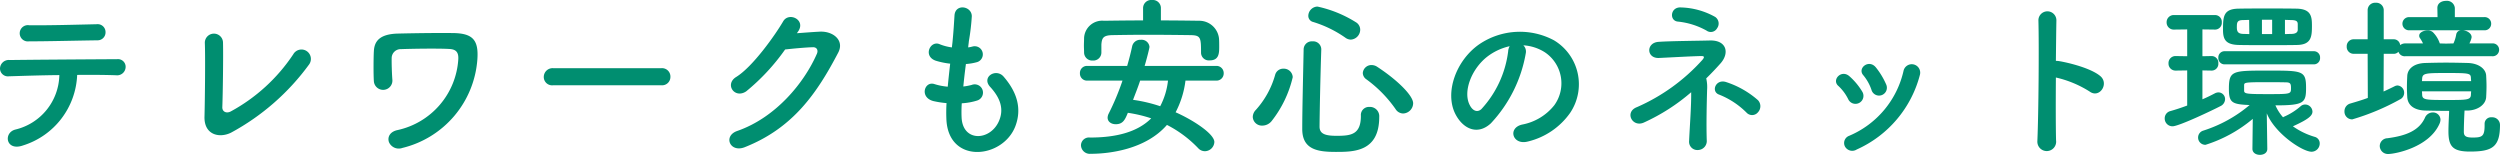<svg xmlns="http://www.w3.org/2000/svg" width="289" height="17.9" viewBox="0 0 289 17.9">
  <path id="パス_246110" data-name="パス 246110" d="M-131.44-12.74a.911.911,0,0,0-1.02-.92c-2.62.06-5.28.14-7.8.12a.942.942,0,1,0-.02,1.86c2.14,0,5.14-.08,7.9-.12A.913.913,0,0,0-131.44-12.74Zm-3.28,4.94c1.76-.02,3.4,0,4.5.04a.981.981,0,0,0,1.1-.9.885.885,0,0,0-.98-.96c-3.26.02-9.56.06-12.4.1a1.016,1.016,0,0,0-1.14.98.915.915,0,0,0,1.04.9c1.4-.04,3.6-.12,5.82-.14a6.614,6.614,0,0,1-5.1,6.3c-1.4.38-1.08,2.52.88,1.84A8.911,8.911,0,0,0-134.72-7.8Zm26.82-1.22a1.089,1.089,0,1,0-1.84-1.16,20.288,20.288,0,0,1-7.22,6.6c-.48.26-1,.06-.98-.5.06-1.52.12-6,.08-7.42a1.051,1.051,0,1,0-2.1.04c.06,1.34.02,6.2-.04,8.48-.06,2.12,1.72,2.52,3.06,1.86A27.129,27.129,0,0,0-107.9-9.02ZM-97.12.64A11.378,11.378,0,0,0-88.46-9.54c.18-2.32-.54-3.08-2.86-3.1-2.26-.02-4.62.02-6.26.06-2.24.04-2.78.94-2.84,2.02-.04.6-.06,2.66,0,3.5a1.073,1.073,0,0,0,2.14-.16c-.06-.68-.1-2.08-.08-2.6a1.044,1.044,0,0,1,1.08-.96c.98-.04,4.16-.1,5.58-.02.78.04,1.08.38,1.04,1.18a8.949,8.949,0,0,1-7.04,8.2c-.92.2-1.16.86-.98,1.38A1.231,1.231,0,0,0-97.12.64ZM-67.16-6.6a.965.965,0,0,0,1.02-.98.97.97,0,0,0-1.02-1H-79.72a1.02,1.02,0,0,0-1.06,1.02.963.963,0,0,0,1.06.96Zm15.78-6.22c.94-1.34-1.06-2.3-1.72-1.18-.92,1.58-3.52,5.26-5.44,6.44-1.36.84-.18,2.56,1.16,1.66a24.25,24.25,0,0,0,4.5-4.84c.9-.1,2.36-.24,3.2-.26.48-.02.64.36.48.74-1.48,3.4-4.78,7.4-9.22,8.94-1.66.58-.84,2.54.86,1.88,5.62-2.22,8.38-6.28,10.82-10.94.74-1.42-.6-2.5-2.14-2.42-.8.04-1.78.12-2.64.18Zm18.92,8.3a7.2,7.2,0,0,0,1.78-.32.956.956,0,1,0-.64-1.8,6.816,6.816,0,0,1-.96.18c.08-.84.18-1.7.3-2.6a6.214,6.214,0,0,0,1.22-.2.939.939,0,1,0-.46-1.82,3.685,3.685,0,0,1-.5.1c.02-.24.06-.48.08-.72a25.19,25.19,0,0,0,.34-2.88c0-1.18-1.9-1.5-2-.1-.06.94-.1,1.7-.22,2.96-.02.24-.06.5-.08.74a5.653,5.653,0,0,1-1.44-.38c-1.06-.44-1.94,1.4-.42,1.92a9.112,9.112,0,0,0,1.66.34c-.1.9-.2,1.78-.28,2.66a7.009,7.009,0,0,1-1.54-.3c-1.14-.38-1.76,1.52-.14,1.96a10.9,10.9,0,0,0,1.54.24c-.04.62-.04,1.22-.02,1.78.16,5.34,6.54,4.68,7.98.88.76-2.02.2-3.92-1.36-5.72-.88-1.02-2.6.04-1.56,1.18,1.12,1.22,1.68,2.54.98,4.04-1.04,2.22-4.16,2.34-4.28-.52A14.817,14.817,0,0,1-32.46-4.52ZM-9.44-15.56a.936.936,0,0,0-1.02-.9.943.943,0,0,0-1.04.9v1.46c-1.52,0-3.02.02-4.52.04a2.1,2.1,0,0,0-2.3,1.98c0,.32-.02.62-.02.9,0,.26.02.52.02.78a.938.938,0,0,0,1,.94.932.932,0,0,0,1-.9v-.96c.06-.74.2-1.06,1.28-1.08,1.2-.02,2.58-.04,3.98-.04,1.72,0,3.48.02,5.04.04,1.18.02,1.22.28,1.22,2.02v.04a.9.9,0,0,0,1,.86c1.06,0,1.1-.8,1.1-1.54,0-.32,0-.66-.02-.96a2.292,2.292,0,0,0-2.24-2.08c-1.5-.02-3-.04-4.48-.04Zm6.38,8.42A.834.834,0,0,0-2.18-8a.829.829,0,0,0-.88-.84h-8.26c.28-.94.56-2.08.56-2.2a.909.909,0,0,0-1-.82.961.961,0,0,0-1,.74c-.16.76-.36,1.52-.58,2.28h-4.6A.812.812,0,0,0-18.8-8a.817.817,0,0,0,.86.86h4.06a29.07,29.07,0,0,1-1.6,3.82,1.122,1.122,0,0,0-.12.46c0,.48.44.76.94.76.84,0,1.08-.54,1.4-1.32a15.681,15.681,0,0,1,2.7.64c-1.6,1.6-4.08,2.22-7.08,2.22a.923.923,0,0,0-1.04.88,1.023,1.023,0,0,0,1.12,1c2.14,0,6.36-.5,8.82-3.34A13.375,13.375,0,0,1-5.12.68a1.055,1.055,0,0,0,.76.34A1.116,1.116,0,0,0-3.26-.04c0-.96-2.52-2.58-4.48-3.44A10.628,10.628,0,0,0-6.6-7.14Zm-5.56,0a8.312,8.312,0,0,1-.9,2.96,17.447,17.447,0,0,0-3.14-.74c.28-.74.58-1.48.82-2.22ZM12.5-11.88a1.159,1.159,0,0,0,1.1-1.14,1.012,1.012,0,0,0-.42-.82A13.858,13.858,0,0,0,8.66-15.7,1.093,1.093,0,0,0,7.6-14.64a.727.727,0,0,0,.56.72,13.229,13.229,0,0,1,3.7,1.8A1.11,1.11,0,0,0,12.5-11.88Zm6.06,8.54a1.205,1.205,0,0,0,1.16-1.18c0-.9-1.86-2.72-4.16-4.22a1.193,1.193,0,0,0-.64-.2,1,1,0,0,0-1.02.92.9.9,0,0,0,.4.72,14.528,14.528,0,0,1,3.38,3.44A1.053,1.053,0,0,0,18.56-3.34Zm-2.76.4A1.077,1.077,0,0,0,14.66-4.1a.933.933,0,0,0-.98,1.02c0,2.18-1.14,2.32-2.8,2.32C9.6-.76,8.9-.96,8.9-1.82c.02-2.26.1-5.84.2-8.92v-.04a.936.936,0,0,0-1.02-.9.943.943,0,0,0-1.02.94C7-7.66,6.9-3.8,6.9-1.54,6.9.84,8.7,1.1,10.76,1.1,12.84,1.1,15.8,1.1,15.8-2.94Zm-12.46.5A12.923,12.923,0,0,0,5.8-7.54a1.03,1.03,0,0,0-1.08-.98.962.962,0,0,0-.96.74A10.129,10.129,0,0,1,1.54-3.76a1.194,1.194,0,0,0-.36.82,1.053,1.053,0,0,0,1.1,1A1.394,1.394,0,0,0,3.34-2.44Zm29.12-8.78a5.187,5.187,0,0,1,2.48.8,4.317,4.317,0,0,1,1.1,6.12,6.2,6.2,0,0,1-3.72,2.24c-1.72.4-1.1,2.42.66,1.96a8.361,8.361,0,0,0,4.88-3.3A5.919,5.919,0,0,0,36-11.8a8.356,8.356,0,0,0-8.64.46c-2.68,1.86-4.02,5.58-2.76,8.06.88,1.72,2.56,2.5,4.1,1.08a15.753,15.753,0,0,0,4.04-8.1A1,1,0,0,0,32.46-11.22Zm-1.58.1a1.415,1.415,0,0,0-.18.62,12.016,12.016,0,0,1-3.1,6.66c-.5.44-1.02.14-1.32-.44-.84-1.54.16-4.2,2.02-5.64A6.627,6.627,0,0,1,30.88-11.12ZM54.86-13.2a.924.924,0,0,0-.22-1.3,8.553,8.553,0,0,0-3.96-1.1c-1.26-.08-1.38,1.58-.32,1.64a8.55,8.55,0,0,1,3.28,1.04A.832.832,0,0,0,54.86-13.2Zm4.72,9.72a1.02,1.02,0,0,0,0-1.4,10.453,10.453,0,0,0-3.64-2.08c-1.24-.44-1.84,1.1-.84,1.44a9.346,9.346,0,0,1,3.16,2.08A.873.873,0,0,0,59.58-3.48ZM53.6-7.4c.6-.58,1.16-1.18,1.66-1.74,1.06-1.2.7-2.7-1.26-2.64-1.5.04-4.58.06-5.94.16-1.44.12-1.38,1.94.1,1.86,1.28-.06,3.76-.2,4.82-.22.46-.02.42.16.16.46A22.04,22.04,0,0,1,45.6-4.08c-1.48.56-.56,2.36.76,1.8a22.607,22.607,0,0,0,5.5-3.52c.02,1.64-.16,3.84-.24,5.64A.957.957,0,0,0,52.68.88a1.04,1.04,0,0,0,.98-1.14c-.06-1.86,0-4.32.04-5.8A4.526,4.526,0,0,0,53.6-7.4Zm20.8.7a8.571,8.571,0,0,0-1.2-1.98c-.82-.98-2.16.12-1.44.92a5.294,5.294,0,0,1,.94,1.68A.908.908,0,1,0,74.4-6.7ZM71,.82A13.042,13.042,0,0,0,78.3-7.8a.975.975,0,1,0-1.88-.52,10.707,10.707,0,0,1-6.3,7.56.887.887,0,0,0-.5,1.2A.959.959,0,0,0,71,.82Zm.64-6.68a7.546,7.546,0,0,0-1.48-1.78c-.94-.84-2.1.42-1.28,1.12a5.234,5.234,0,0,1,1.14,1.54A.923.923,0,1,0,71.64-5.86ZM94.02-7.5a12.4,12.4,0,0,1,3.9,1.62c1.14.84,2.28-.9,1.24-1.78-1.08-.92-3.68-1.56-4.8-1.74a2.057,2.057,0,0,0-.34-.02c.02-1.96.04-3.7.06-4.68A1.04,1.04,0,0,0,92-14.12c.08,2.88.02,10.72-.12,13.96a1.087,1.087,0,1,0,2.16-.08C94-1.86,94-4.74,94.02-7.5Zm27.84-3.76c1.68-.02,1.76-.94,1.76-2.2,0-1.04-.06-1.96-1.76-2-1.08-.02-2.26-.02-3.42-.02s-2.28,0-3.28.02c-1.78.02-1.82.9-1.82,2.44,0,1.1.28,1.74,1.88,1.76,1.02.02,2.12.02,3.24.02C119.6-11.24,120.74-11.24,121.86-11.26Zm1.98,2.24a.713.713,0,0,0,.72-.76.713.713,0,0,0-.72-.76h-10.3a.717.717,0,0,0-.74.76.717.717,0,0,0,.74.76ZM118.46.74l-.06-4.1c.96,2.36,4.14,4.44,5.18,4.44a.954.954,0,0,0,.94-.96.774.774,0,0,0-.58-.76,8.39,8.39,0,0,1-2.52-1.22c1.82-.82,2.26-1.24,2.26-1.7a.855.855,0,0,0-.84-.82.808.808,0,0,0-.5.18,7.325,7.325,0,0,1-1.92,1.22.87.87,0,0,0-.14.08,5.229,5.229,0,0,1-.88-1.38c3.32,0,3.54-.3,3.54-2.02,0-2-.38-2-4.42-2-4.1,0-4.5,0-4.5,2.12,0,1.48.32,1.74,1.94,1.84.14,0,.3.02.46.02a15.653,15.653,0,0,1-5.36,2.96.83.83,0,0,0-.6.8.836.836,0,0,0,.86.84,15.842,15.842,0,0,0,5.46-3L116.74.74c0,.48.44.7.86.7.44,0,.86-.22.86-.68Zm-9.26-5c-.64.24-1.3.46-1.94.64a.86.86,0,0,0-.66.84.9.9,0,0,0,.9.92c.76,0,4.8-1.94,5.52-2.32a.914.914,0,0,0,.56-.82.777.777,0,0,0-.76-.78.973.973,0,0,0-.44.12c-.42.22-.9.46-1.42.68V-8.32l1.06.02h.02a.778.778,0,0,0,.76-.84.778.778,0,0,0-.76-.84h-.02l-1.06.02v-3.1l1.46.02a.781.781,0,0,0,.78-.84.781.781,0,0,0-.78-.84h-4.74a.824.824,0,0,0-.86.84.824.824,0,0,0,.86.84l1.52-.02v3.1l-1.3-.02h-.02a.807.807,0,0,0-.84.84.807.807,0,0,0,.84.84h.02l1.3-.02Zm12.78-8.72c-.02.22-.18.42-.68.44-.26,0-.52.02-.8.02v-1.64c.26,0,.52.02.78.02.56.02.68.16.7.44Zm-2.96.46h-1.18v-1.66h1.18Zm-2.64,0-.66-.02c-.74,0-.78-.38-.78-.8,0-.56.06-.8.74-.8l.68-.02Zm-.6,5.9c.02-.28.04-.34,2.32-.34.9,0,1.86,0,2.5.02.52,0,.6.16.6.64,0,.7,0,.72-2.52.72-2.56,0-2.9-.02-2.9-.4Zm28.66-3.34a.747.747,0,0,0,.82-.74.737.737,0,0,0-.82-.74h-2.62a2.311,2.311,0,0,0,.26-.72c0-.44-.5-.74-.98-.8h2.42a.751.751,0,0,0,.82-.76.751.751,0,0,0-.82-.76h-3.38v-1.06a.915.915,0,0,0-1.02-.82c-.5,0-1,.26-1,.82v.02l.02,1.04H134.9a.763.763,0,0,0-.82.76.763.763,0,0,0,.82.76h5.96a.579.579,0,0,0-.56.48,4.146,4.146,0,0,1-.32,1.04l-.86.02-.72-.02a3.282,3.282,0,0,0-.8-1.3.891.891,0,0,0-.62-.2c-.46,0-.96.24-.96.6a.452.452,0,0,0,.1.3,4.274,4.274,0,0,1,.34.6h-2.04a.9.9,0,0,0-.6.2.747.747,0,0,0-.76-.68h-1.14v-3.36a.86.86,0,0,0-.94-.86.854.854,0,0,0-.92.86v3.36h-1.62a.8.8,0,0,0-.8.84.8.8,0,0,0,.8.84h1.62l.02,5.1c-.64.24-1.32.44-2,.64a.919.919,0,0,0-.7.9.892.892,0,0,0,.9.94,26.842,26.842,0,0,0,5.5-2.3.836.836,0,0,0,.5-.76.837.837,0,0,0-.76-.86.815.815,0,0,0-.36.1q-.6.3-1.26.6l.02-4.36h1.14a.7.7,0,0,0,.56-.24.756.756,0,0,0,.8.52Zm-.86,7.82v.18c0,1.28-.3,1.4-1.4,1.4-.86,0-1-.24-1-.68,0-.66.04-1.74.08-2.44h.38c1.2-.04,2.08-.72,2.12-1.56.02-.38.04-.8.04-1.24s-.02-.88-.04-1.24c-.04-.78-.86-1.42-2.12-1.46-.84-.02-1.7-.04-2.52-.04s-1.62.02-2.38.04c-1.44.04-2.06.76-2.1,1.48-.02.4-.04.88-.04,1.36,0,.38.02.76.04,1.12.06.9.76,1.5,2.08,1.54.88.02,1.8.04,2.76.04-.02.66-.08,1.58-.08,2.34,0,1.74.46,2.36,2.48,2.36,2.58,0,3.48-.52,3.48-3.08a.891.891,0,0,0-.96-.88.745.745,0,0,0-.82.74Zm-5.22,0a1.205,1.205,0,0,0,.12-.48.858.858,0,0,0-.9-.84.978.978,0,0,0-.9.62C136-1.36,134.5-.76,132.34-.48a.911.911,0,0,0-.88.9.938.938,0,0,0,1,.92C133.2,1.34,137.14.6,138.36-2.14Zm-2.02-4.94c0-.1.02-.2.02-.3.04-.62.44-.64,2.78-.64,2.72,0,2.84.02,2.86.62,0,.1.02.22.02.32Zm5.68,1.18c0,.12-.02.24-.02.36-.02.64-.4.64-2.86.64-2.4,0-2.76-.02-2.78-.62,0-.12-.02-.24-.02-.38Z" transform="translate(143.64 16.46)" fill="#008e70"/>
</svg>
